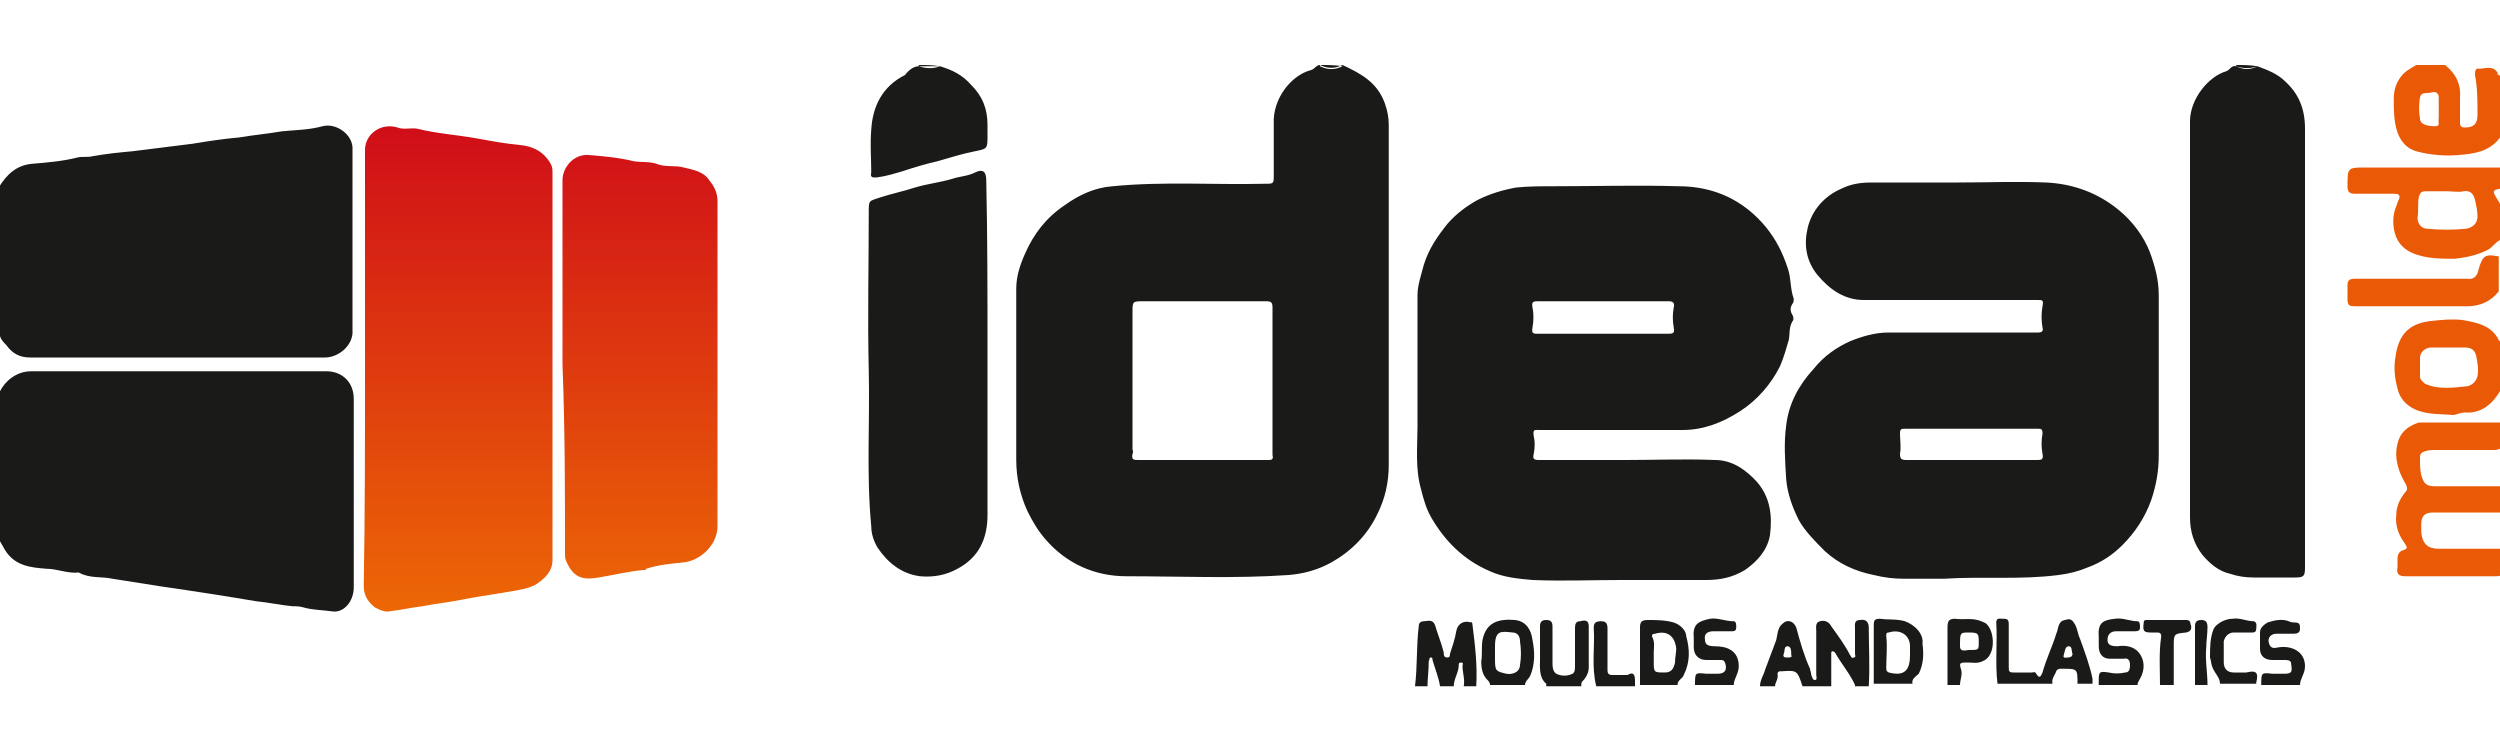 <svg viewBox="0 0 200 60" id="ideal-molde" xmlns="http://www.w3.org/2000/svg"><linearGradient id="bga" gradientUnits="userSpaceOnUse" x1="43.337" y1="9.107" x2="43.337" y2="50.917"><stop offset="0" stop-color="#cf0b19"/><stop offset="1" stop-color="#ee6c04"/></linearGradient><path d="M29.2 29.5V12c0-1.3 1.3-2.2 2.6-1.8.5.2 1.1 0 1.6.1 1.6.4 3.3.5 4.9.8 1.1.2 2.2.4 3.3.5 1.1.1 2 .6 2.5 1.6.1.2.1.4.1.7v30.9c0 .9-.6 1.5-1.4 2-.4.2-.8.3-1.3.4-1.6.3-3.2.5-4.7.8-1 .2-2 .3-3 .5-.9.1-1.7.3-2.6.4-.4.1-.8-.1-1.2-.3-.5-.4-.9-.9-.9-1.7.1-5.8.1-11.6.1-17.4zm16 14.8c0 .2 0 .4.1.6.6 1.4 1.4 1.5 2.6 1.3 1.2-.2 2.4-.5 3.6-.6.1 0 .2 0 .2-.1.9-.3 1.9-.4 2.9-.5 1.4-.1 2.8-1.4 2.8-2.9v-26c0-.6-.2-1.1-.6-1.6-.5-.8-1.3-.9-2.1-1.1-.7-.2-1.5 0-2.2-.3-.6-.2-1.2-.1-1.8-.2-1.2-.3-2.4-.4-3.6-.5-1.2-.1-2.1 1-2.1 2v14.8c.2 5.1.2 10.1.2 15.1z" fill="url(#bga)"/><path d="M195 33.8h5v2.1c-.2.1-.4.1-.6.1h-4.5c-.3 0-.6 0-.9.1-.3.1-.4.2-.4.5 0 .5 0 1 .1 1.4.2.7.4.9 1.1.9h5.3V41h-5.5c-.6 0-.9.3-.9.9v.7c.1.9.5 1.3 1.4 1.3h5V46c-.1.1-.3.1-.5.1h-7.2c-.5 0-.7-.2-.6-.7v-.7c0-.3.1-.6.5-.7.3-.1.3-.2.1-.5-.5-.7-.8-1.4-.7-2.3 0-.7.3-1.3.7-1.8.2-.2.2-.3.1-.6-.6-1-1-2.1-.7-3.3.2-.9.8-1.4 1.7-1.7h1.5zm-5.7-20.4H200v1.7c-.6.1-.6.2-.3.7.1.2.2.3.3.5v2.9c-.4.2-.6.6-1 .8-.8.4-1.7.6-2.6.7-.7 0-1.4 0-2.1-.1-1.2-.2-2.3-.6-2.7-1.9-.2-.7-.2-1.5.1-2.2.1-.2.1-.4.2-.5.2-.5-.1-.5-.5-.5h-3c-.5 0-.6-.2-.6-.6 0-1.5 0-1.5 1.5-1.5zm4.9 4.9c1 .1 2 .1 3.1 0 .5-.1.9-.4.9-1 0-.4-.1-.9-.2-1.3s-.3-.8-.9-.7c-.4.1-.9 0-1.4 0h-1.6c-.4 0-.5.1-.6.5-.1.5 0 1.1-.1 1.6 0 .6.4.9.8.9zM200 6.1V11c-.8 1.1-2 1.3-3.3 1.4-1.1.1-2.3 0-3.4-.3-.7-.2-1.2-.7-1.5-1.5-.3-.9-.3-1.8-.3-2.7 0-.7.2-1.3.6-1.8.3-.4.7-.6 1.2-.9h2.3c.9.7 1.3 1.6 1.2 2.7v1.9c0 .3.1.4.4.4.7 0 1-.3 1-1 0-1.1 0-2.2-.2-3.2 0-.2 0-.6.3-.5.5 0 1.1-.3 1.5.3V6c.1-.1.1 0 .2.1zm-4.9 3.4V7.8c0-.4-.3-.5-.6-.4-.3.1-.8-.1-.9.4-.1.6-.1 1.1 0 1.7 0 .4.5.6 1.2.6.5 0 .2-.4.3-.6zm4.9 17.8v4c-.6 1-1.5 1.8-2.8 1.7-.4 0-.7.2-1 .2-1-.1-2.1 0-3.1-.5-.6-.3-1.1-.8-1.3-1.6-.2-.8-.3-1.5-.2-2.3.2-1.6.7-2.8 2.7-3.1.9-.1 1.8-.2 2.7-.1 1.1.2 2.3.4 2.9 1.6-.1 0 0 0 .1.1zm-1.9 1.2c-.1-.5-.4-.7-.9-.7h-2.7c-.5 0-.9.4-.9.8v1.5c0 .3.2.4.4.6 1.1.5 2.3.3 3.4.2.4-.1.7-.4.8-.8.1-.6 0-1.1-.1-1.6zm.2-7c-.1.6-.4.9-1 .8h-8.9c-.4 0-.6.1-.6.5v1.1c0 .5.1.6.6.6h9c1 0 1.9-.4 2.5-1.2v-2.8h-.1c-1-.2-1.2 0-1.5 1z" fill="#e95906"/><path d="M0 31.3c.4-.8 1.3-1.6 2.5-1.6h23.6c1.3 0 2.2.9 2.2 2.2V47c0 1.1-.8 2.1-1.8 1.9-.7-.1-1.5-.1-2.2-.3-.3-.1-.6-.1-.9-.1-1-.1-1.9-.3-2.9-.4-1.2-.2-2.4-.4-3.7-.6-1.3-.2-2.6-.4-4-.6-1.3-.2-2.5-.4-3.8-.6-.9-.2-1.8 0-2.7-.5-.9.1-1.7-.3-2.6-.3-1.2-.1-2.5-.2-3.3-1.5-.1-.2-.3-.5-.4-.7v-12zm0-4.4c.1.3.3.5.5.7.5.7 1.1 1 1.9 1H26c1.1 0 2.3-1 2.2-2.2V12c.1-1.2-1.3-2.2-2.4-1.9-1.1.3-2.2.3-3.2.4-1.2.2-2.3.3-3.5.5-1.2.1-2.5.3-3.7.5l-4.8.6c-1.1.1-2.1.2-3.2.4-.4.1-.8 0-1.2.1-1.2.3-2.4.4-3.6.5-1.3.1-2.1.9-2.7 1.9.1 3.9.1 7.9.1 11.9zM75.2 5.3c0-.1 0-.1 0 0-.6-.1-1.1-.1-1.7-.1v.1c.6.2 1.2.2 1.7 0zM79 28v13.2c0 1.9-.7 3.4-2.4 4.3-.9.5-1.9.7-3 .6-1.5-.2-2.6-1.1-3.4-2.3-.3-.5-.5-1.1-.5-1.7-.4-4.2-.1-8.3-.2-12.5-.1-4.2 0-8.4 0-12.6 0-1 0-.9.9-1.2.9-.3 1.9-.5 2.8-.8 1-.3 2-.4 3-.7.6-.2 1.2-.2 1.8-.5.6-.3.9-.1.9.6.1 4.5.1 9.1.1 13.6zM73.5 5.3h1.7c1 .3 1.8.7 2.5 1.5.9.9 1.3 1.9 1.3 3.2v.8c0 1.1 0 1.1-1 1.3-1 .2-2 .5-3 .8-.9.2-1.9.5-2.8.8-.7.2-1.3.4-2.1.5-.3 0-.5 0-.4-.4 0-1.1-.1-2.3 0-3.4.1-1.9.9-3.5 2.7-4.4.3-.4.7-.7 1.1-.7zm76 44.9c0-.4-.2-.7-.7-.6-.5 0-.4.4-.4.7v2c0 .1.1.3-.1.3-.2.1-.2-.1-.3-.2-.4-.8-1-1.6-1.5-2.3-.2-.4-.6-.5-.9-.4-.4.1-.3.5-.3.8V54c0 .1.1.4-.1.4s-.2-.2-.3-.4c0-.2-.1-.4-.1-.5-.5-1.1-.8-2.2-1.1-3.3-.2-.5-.7-.7-1.1-.3-.4.3-.4.9-.5 1.3l-.9 2.4c-.1.4-.4.8-.4 1.3h1.2c0-.3.3-.6.2-1 0-.1.1-.2.2-.2h.2c1.2-.1 1.2 0 1.6 1.2h2.3v-2.6c0-.1 0-.2.1-.2s.2.1.2.1c.5.9 1.2 1.7 1.6 2.6v.1h1.1c.1-1.6 0-3.2 0-4.7zm-6.5 2.4c-.2 0-.4 0-.3-.3.1-.2 0-.6.3-.6s.3.4.3.7c.1.2-.1.2-.3.2zm23.4-1.5c-.2-.4-.2-.9-.5-1.3-.2-.3-.4-.3-.7-.2-.6.1-.5.7-.7 1.1-.3 1-.8 2-1.1 3.1-.1.2-.2.6-.5.1-.1-.2-.2-.1-.4-.1h-1.4c-.4 0-.4-.1-.4-.5v-3.4c0-.4-.2-.4-.5-.4-.2 0-.5-.1-.5.3.1 1.6-.1 3.3.1 4.9h4.4c-.1-.4.2-.7.3-1 0-.1.2-.2.3-.2h.2c1.2 0 1.2 0 1.2 1.2h1.2v-.4c-.2-1-.6-2.1-1-3.2zm-1 1.5c-.1 0-.4.1-.3-.2.1-.3.1-.7.4-.7.3 0 .2.4.3.6 0 .3-.3.3-.4.3zM117.8 50c.2 1.6.4 3.2.3 4.9h-1c.1-.6-.1-1.1-.1-1.6 0-.1.1-.3-.1-.3s-.2.1-.2.2c0 .6-.4 1.1-.4 1.7h-1.1c-.1-.7-.4-1.4-.6-2.1 0-.1 0-.2-.1-.2-.2 0-.1.1-.2.3 0 .7-.1 1.4-.1 2h-1c.2-1.6.1-3.2.3-4.8 0-.3.2-.4.4-.4.3 0 .7-.2.9.3.2.7.5 1.4.7 2.2 0 .2 0 .4.3.4.2 0 .2-.2.2-.3.2-.6.4-1.2.5-1.8.1-.6.6-.9 1.2-.7 0-.1.1 0 .1.2zm3.4-.4c-1.2-.1-2.3.1-2.6 1.6-.1.6 0 1.1-.1 1.7 0 .6.1 1.1.5 1.5.1.1.2.2.2.4h2.8c0-.3.3-.5.4-.7.4-.9.4-1.9.2-2.9-.1-.8-.5-1.5-1.4-1.6zm.4 3.6c0 .5-.5.8-1.1.7-.8-.2-.9-.2-.9-1.1v-1.1c0-1.3.5-1.2 1.4-1.1.4 0 .6.3.6.7.1.7.1 1.3 0 1.9zm30.8-3.5c-.7-.2-1.3-.1-2-.2-.4 0-.5.1-.5.5v4.7h3.1c-.1-.4.3-.6.5-.8.4-.8.4-1.6.3-2.4.1-.8-.6-1.5-1.4-1.8zm-1.3 4.1c-.2-.1-.2-.2-.2-.4 0-.8.1-1.7 0-2.5 0-.2 0-.3.2-.3.9-.3 1.7.2 1.7 1.1v.7c0 1.3-.5 1.7-1.7 1.4zm-17.2-4c-.7-.2-1.4-.2-2.1-.2-.5 0-.6.2-.6.6v4.6h3c0-.4.4-.5.5-.8.5-1 .5-2 .2-3.1 0-.4-.4-.9-1-1.1zm.1 3.2c-.1.5-.3.8-.8.8-.9 0-.9 0-.9-.9v-.7c0-.4.1-.8-.1-1.2-.1-.2 0-.3.2-.3 1-.3 1.6.2 1.7 1.2 0 .3-.1.7-.1 1.1zm-6.9-2.9v3.3c0 .4-.2.8-.5 1.1-.1.1-.1.2-.1.4h-2.8v-.2c-.6-.5-.5-1.3-.5-2v-2.6c0-.4.2-.5.5-.5s.5.1.5.5V53c0 .3 0 .7.3.9.4.2.9.2 1.3 0 .2-.1.2-.4.2-.6v-3.1c0-.3.1-.5.4-.5.4-.1.7-.1.7.4zm57.3 3.2c0 .6-.4 1-.4 1.5h-3.1c0-1 0-1 .9-.9h.9c.6 0 .7-.1.6-.7 0-.3-.1-.4-.5-.4h-1c-.6 0-1-.3-1-.9v-1.3c0-.4.3-.6.6-.8.6-.2 1.2-.3 1.7-.1.2.1.4.1.5.1.4 0 .4.2.4.5s-.2.4-.5.4h-1.4c-.4 0-.7.3-.6.7.1.4.3.5.7.4 1.1-.2 2.2.3 2.2 1.5zm-25.5-3.4c-.1-.1-.2-.1-.4-.2-.7-.3-1.4-.1-2.1-.2-.5 0-.6.2-.6.7v4.6h1c0-.4.2-.8.1-1.2-.2-.6-.1-.6.5-.6.4 0 .8.1 1.2-.1 1.1-.4 1-2.4.3-3zm-1.4 2.1c-.2 0-.7.2-.7-.3 0-1.1 0-1.1.7-1.1.8 0 .8.1.8.8 0 .6 0 .6-.8.6zm-18.4 1.3c0 .6-.4 1-.4 1.5h-3.1c0-1 0-1 .9-.9h.9c.6 0 .8-.3.6-.9-.1-.2-.2-.2-.4-.2h-1.1c-.6 0-1-.4-1-1V51c-.1-1.1.4-1.3 1.3-1.5.6-.1 1.2.2 1.9.2.2 0 .2.3.2.5s-.1.3-.3.3h-1.5c-.5 0-.8.2-.7.7 0 .4.3.5.8.5.9 0 1.9.3 1.9 1.6zm32-1.1c.5.6.5 1.4.1 2.1-.1.2-.2.3-.2.5h-3.1v-.4c0-.7.1-.7.8-.6.4.1.9.1 1.3 0 .3 0 .4-.2.4-.6 0-.3-.1-.6-.5-.5h-1.1c-.6 0-.9-.4-.9-1v-.8c-.1-1.2.5-1.3 1.3-1.4.6-.1 1.2.2 1.8.2.2 0 .2.3.2.5s-.1.3-.4.3h-1.5c-.5 0-.7.3-.7.7 0 .4.3.5.8.5.6-.1 1.3 0 1.7.5zm9.4-1.9c0 .2-.1.3-.3.3h-1.5c-.4 0-.7.3-.8.7V53c0 .5.3.8.8.8h1c.8-.2 1 0 .8.8v.1h-2.9c0-.5-.4-.8-.6-1.3-.1-.2-.1-.5-.2-.8 0-.8 0-1.6.3-2.3.2-.4.9-.8 1.5-.8.6-.1 1.1.2 1.7.2.3.1.2.4.2.6zm-5.2-.2c0 .2 0 .4-.4.5-1 .1-1 .1-1 1.1v3.1h-1.1c0-1.3-.1-2.6.1-3.9 0-.2-.1-.3-.3-.3h-.5c-.6 0-.7-.1-.6-.8 0-.2.1-.2.3-.2h3.1c.4 0 .3.3.4.5zm-44.5 4.4v.4h-3.1c-.4-1.6-.1-3.1-.2-4.7 0-.4.2-.5.6-.5.4 0 .5.2.5.6v3.3c0 .3.1.4.4.4h1.2c.5-.3.6 0 .6.5zm45.8.3h-1v-4.7c0-.3.1-.5.5-.5s.5.2.5.6c0 .5-.1 1.1-.1 1.6-.1 1 .1 2 .1 3zM107.4 5.3h-1.8v-.1c.6 0 1.2 0 1.8.1 0-.1 0-.1 0 0zm73.2 0h-1.7v-.1c.6 0 1.1 0 1.7.1 0-.1 0-.1 0 0zm-69.8 3c-.6-1.7-1.9-2.4-3.4-3.1-.6.3-1.2.3-1.8 0-.3 0-.4.3-.7.4-1.6.4-3.1 2.3-3 4.3V14c0 .7 0 .7-.7.7-4.1.1-8.1-.2-12.2.2-1.4.1-2.7.7-3.8 1.5-1.5 1-2.5 2.3-3.2 3.9-.4.9-.7 1.8-.7 2.8v13.7c0 1.4.3 2.8.9 4.1.4.8.8 1.5 1.4 2.2 1.7 2 4 3 6.5 3 4.3 0 8.7.2 13-.1 1.2-.1 2.3-.4 3.4-1 1.6-.9 2.9-2.2 3.7-3.9.6-1.2.9-2.5.9-3.9V10c0-.6-.1-1.1-.3-1.7zm-9.4 28.5H91.1c-.4 0-.6 0-.5-.5.1-.1 0-.3 0-.4V25c0-.9 0-.9.9-.9h9.8c.4 0 .5.1.5.5v11.8c.1.4-.1.4-.4.4zm4.2-31.5h1.8c-.6.3-1.2.3-1.8 0zm35 33.3c-.9-1-2-1.8-3.4-1.8-2.4-.1-4.8 0-7.2 0h-6.9c-.4 0-.5-.1-.4-.5.1-.5.1-1 0-1.4-.1-.6.1-.5.5-.5h11.4c1.7 0 3.2-.6 4.6-1.5 1.4-.9 2.5-2.2 3.2-3.6.3-.7.5-1.4.7-2.1.1-.5 0-1 .3-1.5.1-.1.1-.3 0-.5-.2-.3-.2-.6 0-.9.1-.1.1-.3.1-.4-.3-.8-.2-1.7-.5-2.5-.4-1.2-.9-2.2-1.7-3.2-1.8-2.2-4.2-3.3-7-3.3-3.3-.1-6.7 0-10 0-1 0-2 0-3 .1-1.1.2-2.1.5-3.1 1-.9.5-1.7 1.1-2.4 1.9-.8 1-1.5 2-1.9 3.3-.2.8-.5 1.6-.5 2.4v10.5c0 1.7-.2 3.4.3 5.1.2.8.4 1.5.8 2.2 1.1 1.9 2.6 3.4 4.7 4.3 1.1.5 2.3.6 3.4.7 2.4.1 4.8 0 7.1 0h6.8c1.1 0 2.1-.2 3.1-.8 1-.7 1.8-1.6 2-2.8.2-1.6 0-3-1-4.2zm-18-14c-.1-.5.1-.5.5-.5h10.4c.3 0 .5.1.4.5-.1.5-.1 1.1 0 1.6s-.1.5-.5.5H123c-.3 0-.5 0-.4-.5.1-.6.1-1.1 0-1.6zM164.7 46c.8-.1 1.6-.3 2.3-.6 1.1-.4 2-1 2.8-1.8 1-1 1.8-2.2 2.3-3.6.4-1.2.6-2.3.6-3.6V23.6c0-1.2-.3-2.3-.7-3.4-.5-1.3-1.4-2.5-2.5-3.4-1.7-1.4-3.7-2.1-5.8-2.2-2.4-.1-4.7 0-7.1 0h-6.9c-.8 0-1.6.1-2.4.5-1.4.6-2.4 1.8-2.7 3.2-.3 1.3-.1 2.6.8 3.7 1 1.2 2.2 2 3.7 2H163c.4 0 .5 0 .4.5-.1.6-.1 1.1 0 1.7.1.3-.1.4-.3.4h-12c-1.1 0-2.1.3-3.1.7-1.1.5-2.1 1.2-2.9 2.2-1.2 1.3-2 2.8-2.2 4.5-.2 1.4-.1 2.9 0 4.4.1 1.1.5 2.2 1 3.2.5.9 1.3 1.7 2.1 2.5 1.1 1 2.4 1.6 3.9 1.9.8.2 1.6.3 2.4.3h3.2c3.1-.2 6.1.1 9.2-.3zm-12.2-9.2c-.4 0-.5-.1-.5-.5.1-.5 0-1.1 0-1.6 0-.4.1-.4.4-.4H163c.3 0 .4 0 .4.4-.1.5-.1 1.1 0 1.6s-.1.5-.5.5h-10.4zm31.9-26.5v35.1c0 .7-.1.8-.8.8h-3.3c-.7 0-1.3-.1-1.9-.3-.9-.2-1.6-.8-2.2-1.5-.7-.9-1-1.9-1-3V9.7c0-1.8 1.5-3.6 2.9-4 .3-.1.4-.5.8-.4.6.3 1.1.3 1.7 0 .8.3 1.6.6 2.2 1.2 1.1 1 1.6 2.2 1.6 3.8zm-5.5-5h1.7c-.6.2-1.1.2-1.7 0z" fill="#1a1a18"/></svg>
